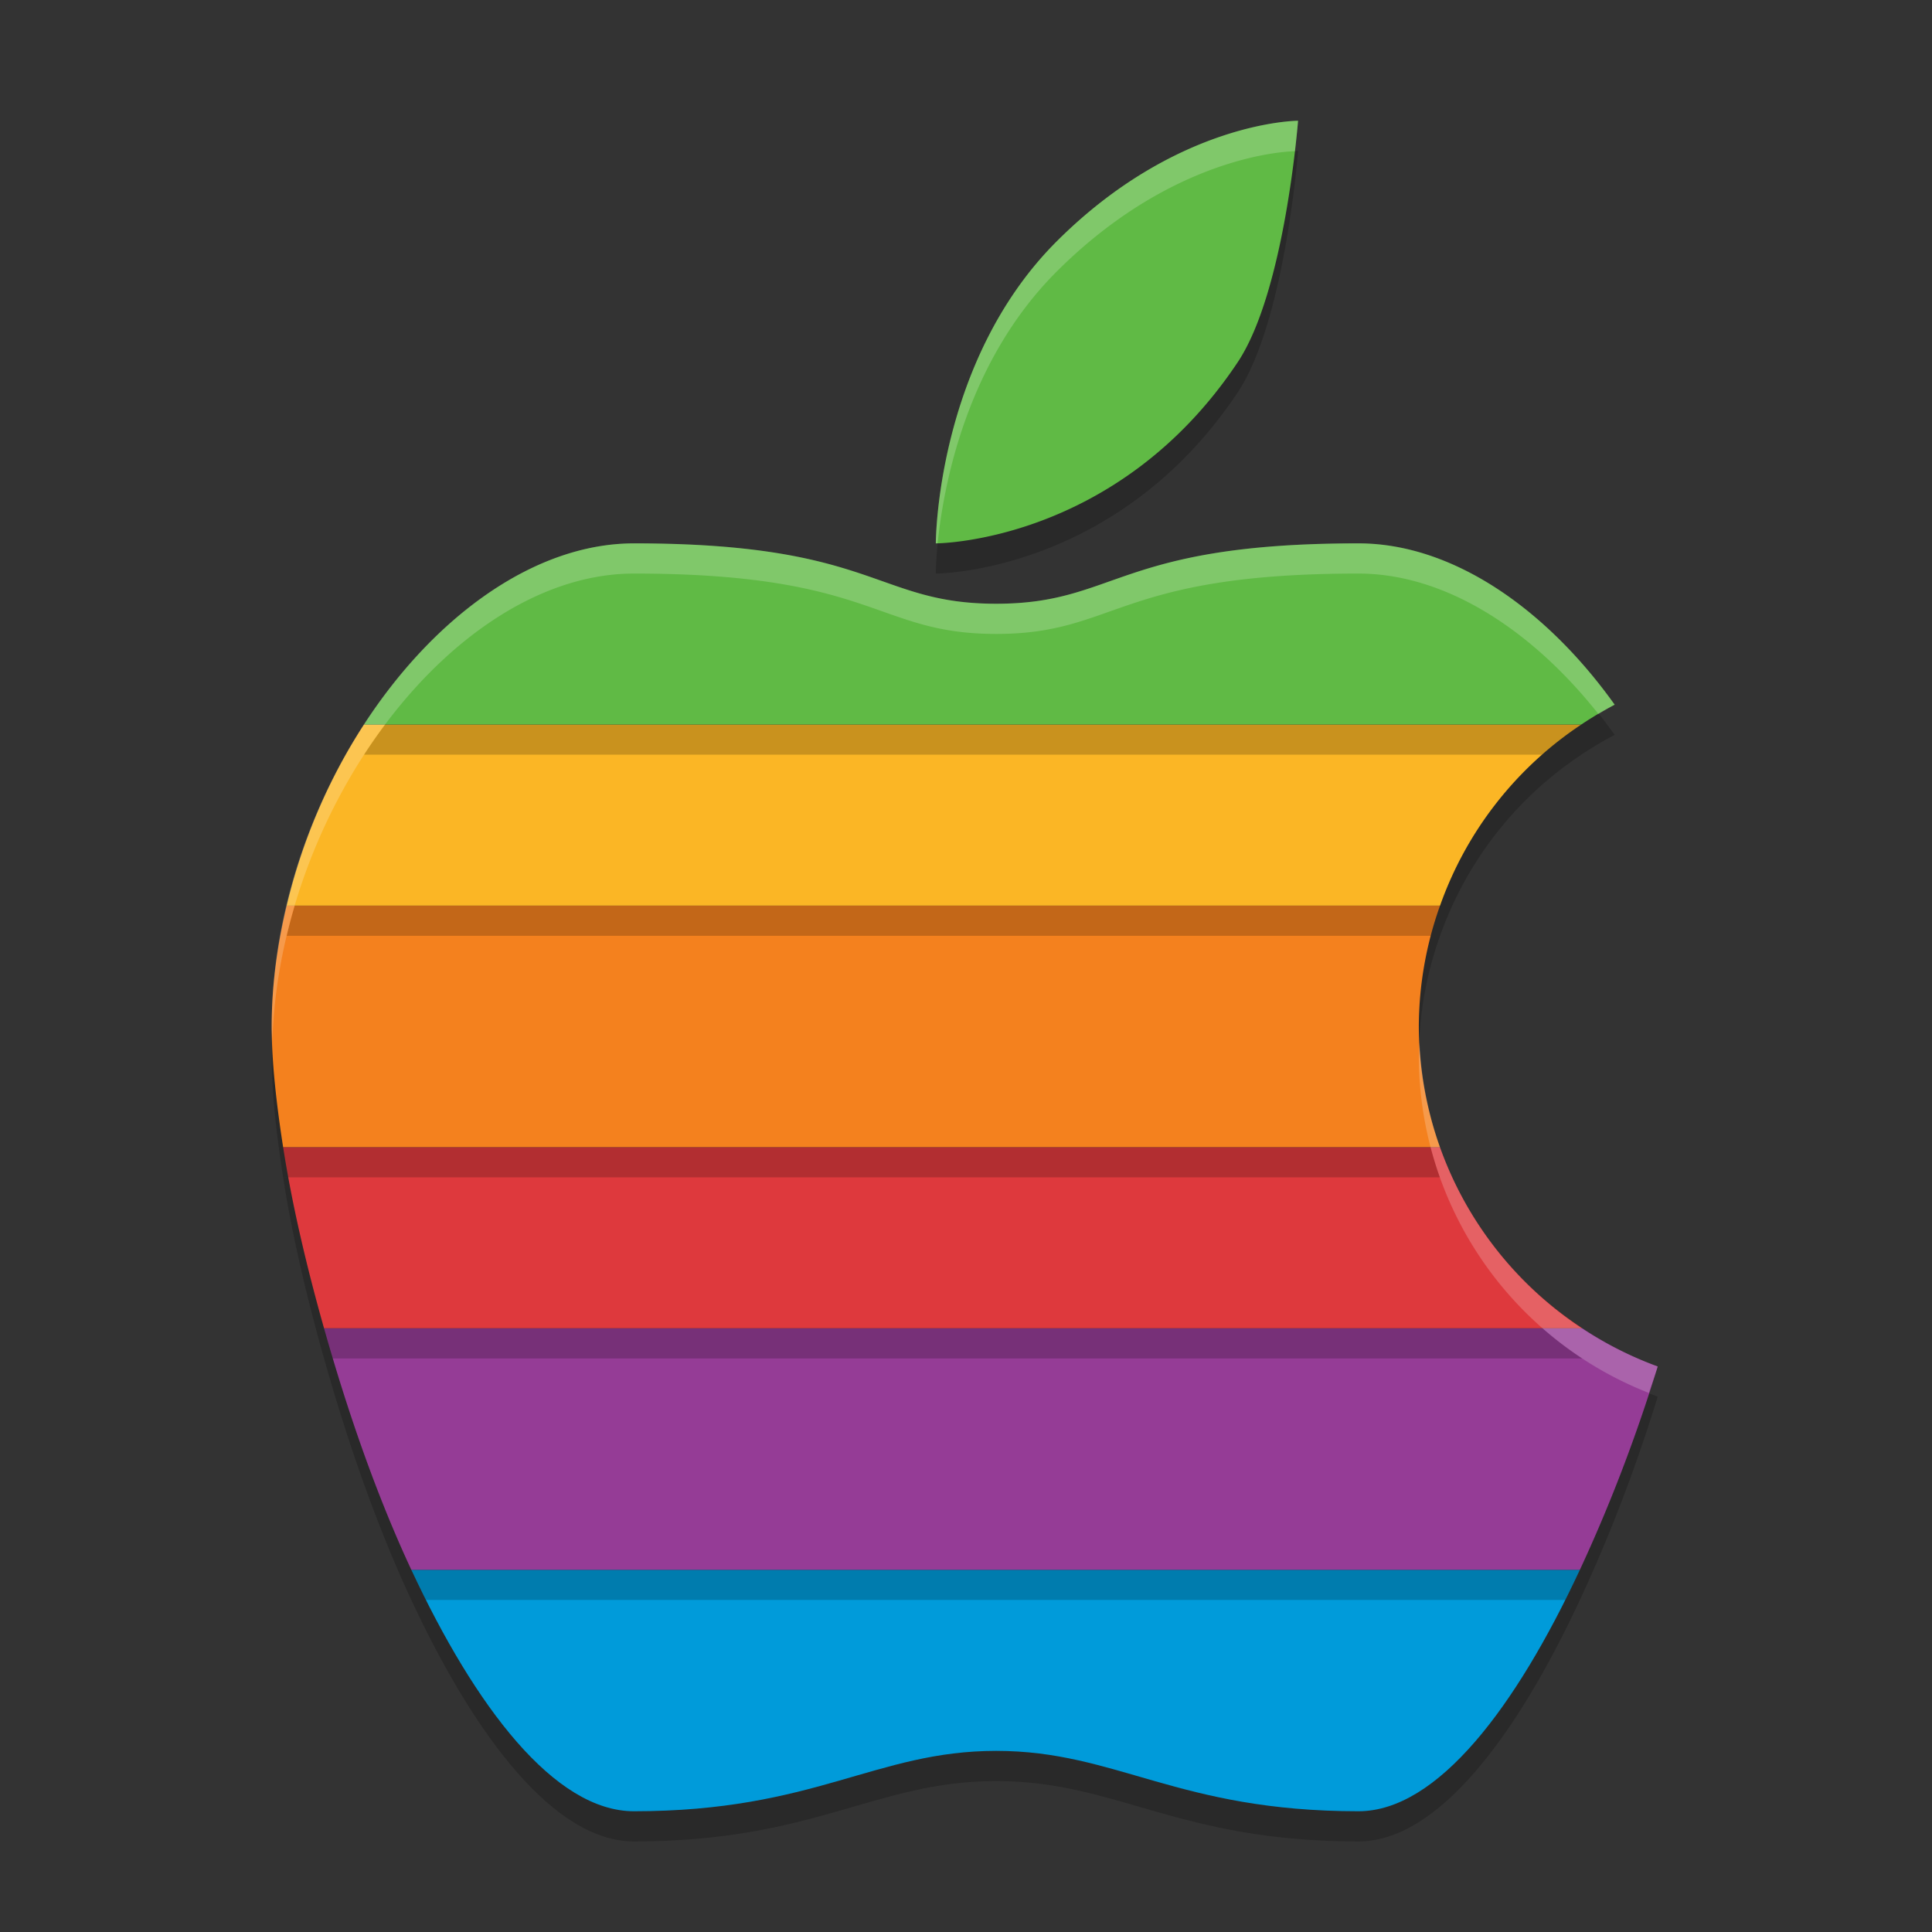 <svg width="64" height="64" version="1.1" xmlns="http://www.w3.org/2000/svg">
 <rect width="100%" height="100%" fill="#333333" stroke="none"/>
 <path d="m13.625 53c2.123 4.55 4.749 8 7.375 8 6 0 8-2 12-2 4 0 6 2 12 2 2.622 0 5.221-3.463 7.336-8z" style="opacity:.2"/>
 <path d="m13.625 52c2.123 4.55 4.749 8 7.375 8 6 0 8-2 12-2 4 0 6 2 12 2 2.622 0 5.221-3.463 7.336-8z" style="fill:#009bda"/>
 <path d="m10.734 45c0.776 2.745 1.737 5.528 2.891 8h38.711c0.977-2.095 1.861-4.399 2.578-6.734a12 12 0 0 1-2.5-1.266z" style="opacity:.2"/>
 <path d="m10.734 44c0.776 2.745 1.737 5.528 2.891 8h38.711c0.977-2.095 1.861-4.399 2.578-6.734a12 12 0 0 1-2.5-1.266z" style="fill:#953c96"/>
 <path d="m9.379 39c0.289 1.865 0.764 3.909 1.355 6h41.68a12 12 0 0 1-4.715-6z" style="opacity:.2"/>
 <path d="m9.379 38c0.289 1.865 0.764 3.909 1.355 6h41.68a12 12 0 0 1-4.715-6z" style="fill:#de393d"/>
 <path d="m9.496 31c-0.312 1.309-0.496 2.652-0.496 4 0 1.146 0.15 2.527 0.379 4h38.32a12 12 0 0 1-0.699-4 12 12 0 0 1 0.703-4z" style="opacity:.2"/>
 <path d="m9.496 30c-0.312 1.309-0.496 2.652-0.496 4 0 1.146 0.15 2.527 0.379 4h38.32a12 12 0 0 1-0.699-4 12 12 0 0 1 0.703-4z" style="fill:#f4811e"/>
 <path d="m12.059 25c-1.158 1.781-2.048 3.838-2.562 6h38.207a12 12 0 0 1 4.68-6z" style="opacity:.2"/>
 <path d="m12.059 24c-1.158 1.781-2.048 3.838-2.562 6h38.207a12 12 0 0 1 4.68-6z" style="fill:#fbb625"/>
 <path d="m43 5s-4 0-8 4c-4 4-4 10-4 10s6 0 10-6c1.569-2.353 2-8 2-8zm-22 14c-3.32 0-6.638 2.456-8.941 6h40.324a12 12 0 0 1 1.105-0.656c-2.274-3.185-5.378-5.344-8.488-5.344-8 0-8 2-12 2-4 0-4-2-12-2z" style="opacity:.2"/>
 <path d="m43 4s-4 0-8 4c-4 4-4 10-4 10s6 0 10-6c1.569-2.353 2-8 2-8zm-22 14c-3.32 0-6.638 2.456-8.941 6h40.324a12 12 0 0 1 1.105-0.656c-2.274-3.185-5.378-5.344-8.488-5.344-8 0-8 2-12 2-4 0-4-2-12-2z" style="fill:#60ba45"/>
 <path d="m43 4s-4 0-8 4c-4 4-4 10-4 10s0.052-0.002 0.062-0.002c0.188-1.876 0.938-5.999 3.938-8.998 3.847-3.847 7.605-3.985 7.895-3.99 0.071-0.607 0.105-1.01 0.105-1.01zm-22 14c-6 0-12 8-12 16 0 0.161 0.017 0.349 0.021 0.518 0.234-7.836 6.099-15.518 11.979-15.518 8 0 8 2 12 2 4 0 4-2 12-2 2.876 0 5.737 1.858 7.951 4.654a12 12 0 0 1 0.537-0.311c-2.274-3.185-5.378-5.344-8.488-5.344-8 0-8 2-12 2-4 0-4-2-12-2zm26.023 16.533a12 12 0 0 0-0.023 0.467 12 12 0 0 0 7.621 11.143c0.095-0.293 0.203-0.583 0.293-0.877a12 12 0 0 1-7.891-10.732z" style="fill:#ffffff;opacity:.2"/>
</svg>
